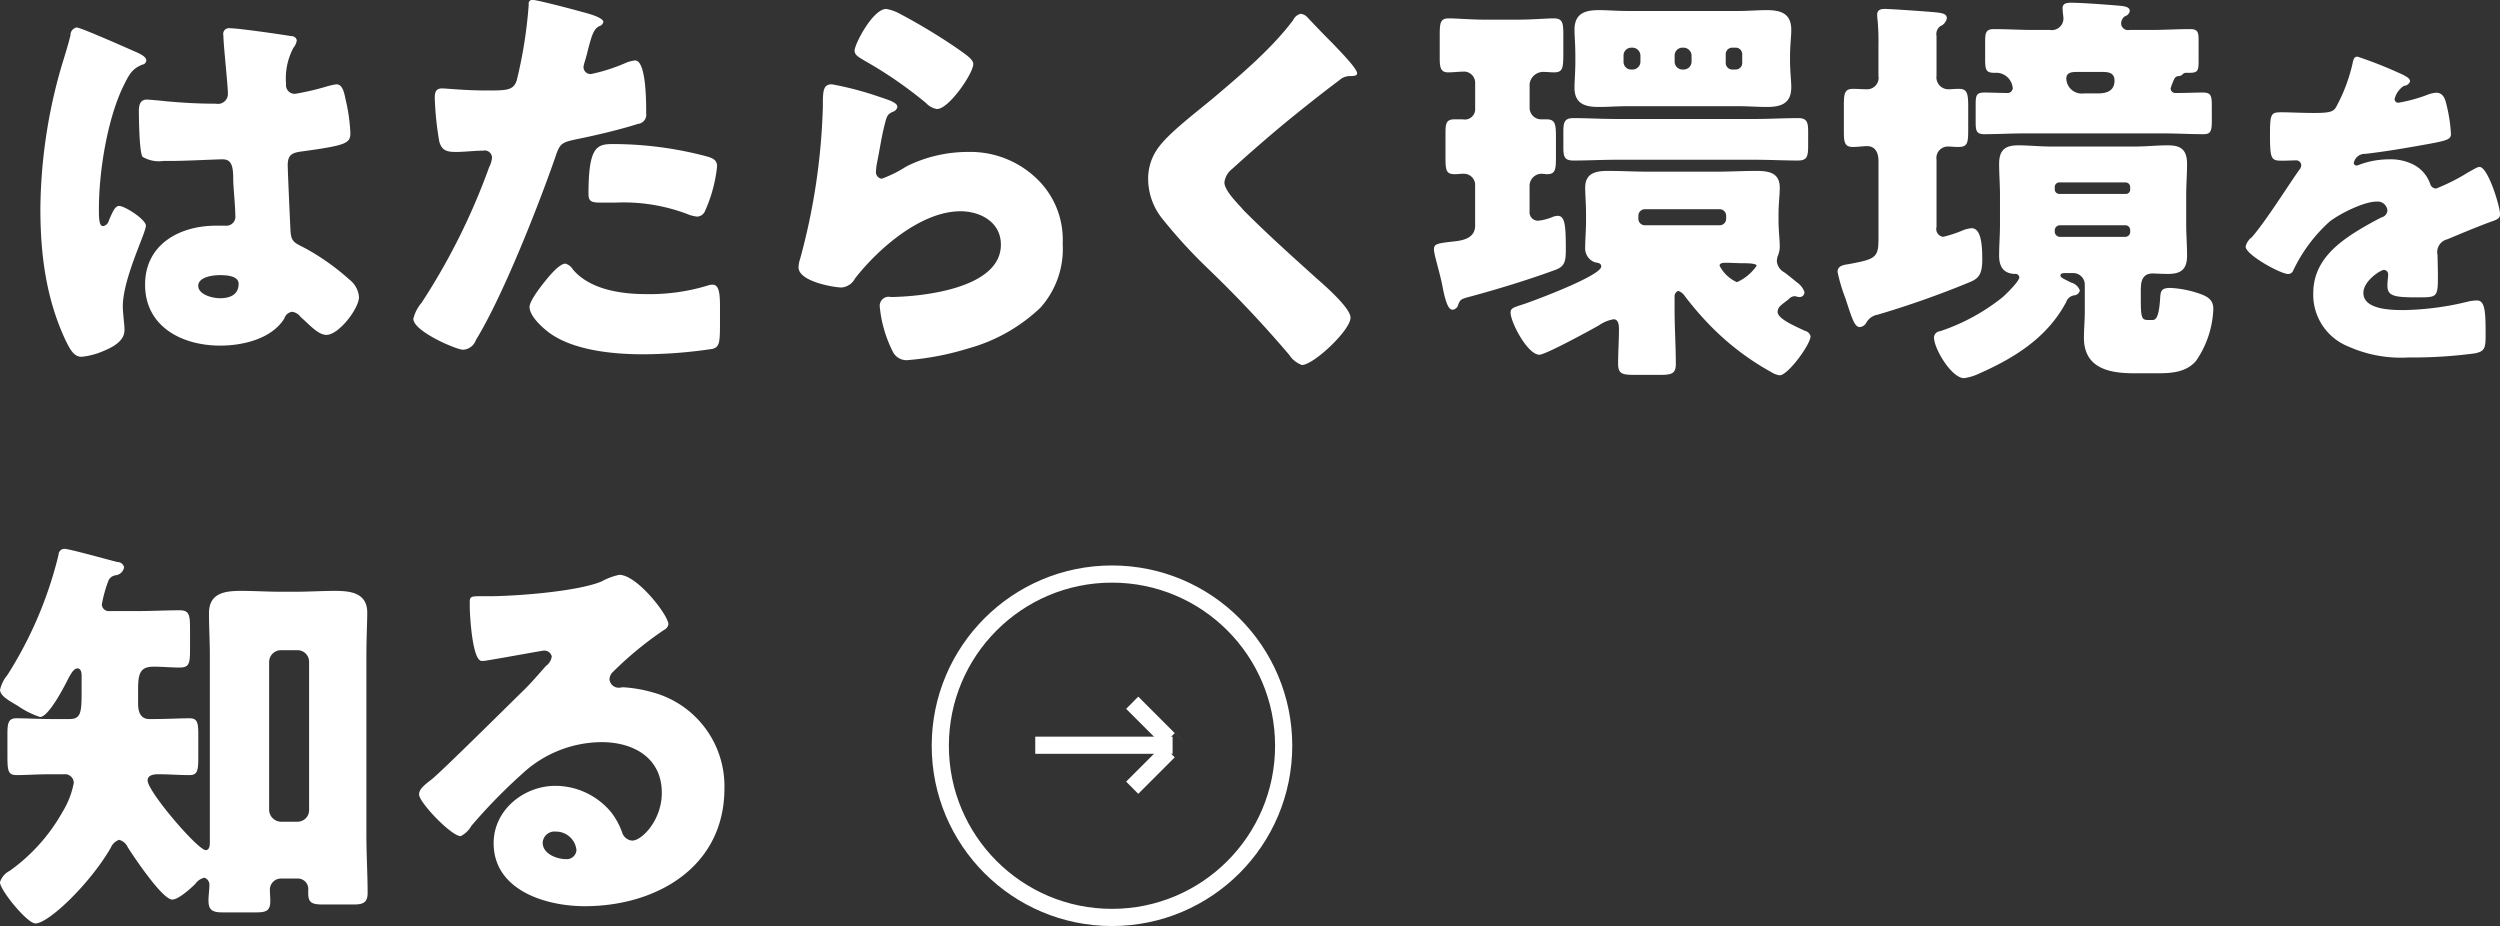 <svg id="circular-environment-ja.svg" xmlns="http://www.w3.org/2000/svg" width="291.219" height="107.87"><rect width="100%" height="100%" fill="#333333" stroke="none"/><defs><style>.cls-1, .cls-2 {
        fill: #fff;
      }

      .cls-1 {
        fill-opacity: 0;
        stroke: #fff;
        stroke-linejoin: round;
        stroke-width: 2px;
      }

      .cls-2 {
        fill-rule: evenodd;
      }</style></defs><g id="arrow"><circle id="楕円形_4" data-name="楕円形 4" class="cls-1" cx="129.532" cy="86.87" r="20"/><path id="長方形_19" data-name="長方形 19" class="cls-2" d="M659,2267H643v2h16v-2Z" transform="translate(-522.406 -2181.19)"/><path id="長方形_19-2" data-name="長方形 19" class="cls-2" d="M659.243,2266.59l-5.657,5.65,1.414,1.42,5.657-5.66Zm-5.657-2.83,5.657,5.65,1.414-1.41L655,2262.34Z" transform="translate(-522.406 -2181.19)"/></g><path id="ja" class="cls-2" d="M527.11,2205.51c0,5.33.673,10.56,2.977,15.41,0.528,1.06.96,1.83,1.824,1.83a8.362,8.362,0,0,0,2.449-.63c1.056-.43,2.544-1.15,2.544-2.45a5.476,5.476,0,0,0-.048-0.86c-0.048-.58-0.144-1.39-0.144-1.92,0-3.26,2.688-8.55,2.688-9.41,0-.72-2.448-2.3-3.12-2.3-0.432,0-.72.57-1.2,1.72a0.823,0.823,0,0,1-.672.63c-0.48,0-.48-1.01-0.48-2.02,0-4.56,1.056-10.66,2.88-14.35,0.624-1.25.96-1.97,2.208-2.45a0.512,0.512,0,0,0,.432-0.48c0-.29-0.288-0.58-1.152-0.96s-6.481-2.88-6.961-2.88a0.894,0.894,0,0,0-.72.91c-0.384,1.58-.816,2.79-1.248,4.32A61.137,61.137,0,0,0,527.11,2205.51Zm22.084-21.03a0.668,0.668,0,0,0-.768.82c0,1.06.528,5.81,0.528,6.82a1.159,1.159,0,0,1-1.392,1.15c-1.921,0-3.889-.1-5.857-0.29-0.432-.05-1.92-0.19-2.209-0.19-0.768,0-.912.67-0.912,1.3,0,0.86.048,4.89,0.432,5.37a3.7,3.7,0,0,0,2.4.48h0.72c2.016,0,5.329-.19,6.193-0.19,1.056,0,1.248.77,1.248,2.4,0,0.77.24,3.03,0.24,4.13a1.052,1.052,0,0,1-1.152,1.2h-1.1c-4.225,0-8.258,2.16-8.258,6.87,0,4.94,4.369,7.1,8.738,7.1,2.64,0,6-.77,7.489-3.17a1.08,1.08,0,0,1,.912-0.77,1.461,1.461,0,0,1,.96.58c0.192,0.19.384,0.34,0.576,0.53,1.009,0.96,1.729,1.58,2.449,1.58,1.44,0,3.792-3.07,3.792-4.41a2.861,2.861,0,0,0-1.1-2.02,27.366,27.366,0,0,0-5.137-3.65c-1.2-.62-1.632-0.72-1.728-1.87-0.048-.67-0.336-7.2-0.336-7.83,0-1.2.528-1.44,1.584-1.58,5.281-.72,5.713-0.96,5.713-2.16a20.574,20.574,0,0,0-.576-3.99c-0.144-.72-0.336-1.68-1.056-1.68a8.275,8.275,0,0,0-1.248.29,31.178,31.178,0,0,1-3.553.82,1.011,1.011,0,0,1-1.056-1.15,7.575,7.575,0,0,1,.864-4.23,1.655,1.655,0,0,0,.384-0.86,0.61,0.61,0,0,0-.624-0.48C555.147,2185.2,550.2,2184.48,549.194,2184.48Zm-1.2,28.76c0.72,0,2.208.05,2.208,1.01,0,1.3-1.056,1.68-2.16,1.68-1.008,0-2.545-.48-2.545-1.44C545.5,2213.43,547.274,2213.24,547.994,2213.24Zm36.387-32.07a0.428,0.428,0,0,0-.384.53,52.8,52.8,0,0,1-1.392,8.83c-0.384,1.2-1.152,1.2-3.553,1.2-2.5,0-4.656-.24-5.136-0.24-0.769,0-.865.48-0.865,1.11a35.991,35.991,0,0,0,.529,5.09c0.288,1.05.912,1.2,1.92,1.2,1.056,0,2.208-.15,3.168-0.15a0.859,0.859,0,0,1,1.057.82,3.142,3.142,0,0,1-.337,1.1,75.871,75.871,0,0,1-7.873,15.8,4.479,4.479,0,0,0-.96,1.87c0,1.44,4.993,3.6,5.809,3.6a1.7,1.7,0,0,0,1.488-1.15c3.073-4.99,7.2-15.41,9.218-21.22,0.576-1.73.72-1.78,2.784-2.21,1.873-.38,4.945-1.1,6.865-1.73a1.066,1.066,0,0,0,.96-1.2c0-1.44,0-6.19-1.3-6.19a3.965,3.965,0,0,0-1.2.34,20.841,20.841,0,0,1-3.889,1.24,0.815,0.815,0,0,1-.912-0.86,3.715,3.715,0,0,1,.1-0.43c0.192-.63.336-1.15,0.432-1.59,0.432-1.58.624-2.35,1.3-2.69a0.68,0.68,0,0,0,.48-0.48c0-.48-1.441-0.91-2.353-1.15C589.47,2182.37,585.005,2181.17,584.381,2181.17Zm6.577,22.61c0,0.87.336,1.01,1.441,1.01h1.728a21.024,21.024,0,0,1,8.257,1.3,4.235,4.235,0,0,0,1.2.33,1.025,1.025,0,0,0,.913-0.57,16.961,16.961,0,0,0,1.44-5.28c0-.77-0.528-0.96-1.2-1.16a42.651,42.651,0,0,0-10.9-1.44C591.919,2197.97,590.958,2198.26,590.958,2203.78Zm-2.688,8.12c-0.576,0-1.44.96-1.824,1.39-0.576.67-2.353,2.83-2.353,3.65,0,1.1,1.536,2.45,2.305,3.02,2.832,2.07,7.489,2.5,10.9,2.5a55.267,55.267,0,0,0,8.114-.63c0.864-.24.864-0.81,0.864-3.45v-1.44c0-1.54-.1-2.59-0.864-2.59a1.673,1.673,0,0,0-.528.09,23.166,23.166,0,0,1-7.25,1.01c-2.88,0-6.529-.53-8.5-2.88A1.485,1.485,0,0,0,588.27,2211.9Zm33.685-24.82c0,0.53.48,0.77,1.2,1.2a48.783,48.783,0,0,1,7.154,4.94,2.127,2.127,0,0,0,1.248.67c1.392,0,4.224-4.17,4.224-5.23,0-.53-0.72-1.01-1.728-1.73a69.474,69.474,0,0,0-6.721-4.08,5.391,5.391,0,0,0-1.68-.62C624.068,2182.23,621.955,2186.36,621.955,2187.08Zm-2.64,3.93c-1.056,0-1.056.82-1.056,2.6a74.738,74.738,0,0,1-2.641,17.71,3.417,3.417,0,0,0-.192,1.01c0,1.68,4.225,2.35,4.993,2.35a1.946,1.946,0,0,0,1.584-1.05c2.689-3.46,7.682-7.83,12.29-7.83,2.3,0,4.705,1.25,4.705,3.89,0,5.09-9.073,6.05-12.818,6.1a1.049,1.049,0,0,0-1.3,1.05,14.66,14.66,0,0,0,1.536,5.33,1.77,1.77,0,0,0,1.824.96,32.469,32.469,0,0,0,6.913-1.34,19.757,19.757,0,0,0,8.45-4.76,10.253,10.253,0,0,0,2.592-7.44,9.832,9.832,0,0,0-2.544-7.1,11.143,11.143,0,0,0-8.5-3.6,16.062,16.062,0,0,0-7.153,1.68,14.547,14.547,0,0,1-2.88,1.44,0.772,0.772,0,0,1-.672-0.87,7.778,7.778,0,0,1,.144-1.1c0.288-1.39.48-2.79,0.816-4.13,0.288-1.15.336-1.39,0.96-1.68a0.789,0.789,0,0,0,.576-0.58c0-.52-1.008-0.81-2.16-1.2A37.811,37.811,0,0,0,619.315,2191.01Zm54.6-8.21a1.28,1.28,0,0,0-.864.72c-2.448,3.27-6,6.29-9.121,8.93-1.921,1.64-5.377,4.18-6.673,6.05a6.047,6.047,0,0,0-1.105,3.6,7.447,7.447,0,0,0,1.681,4.61,60.461,60.461,0,0,0,5.329,5.81,135.489,135.489,0,0,1,9.409,9.99,3.015,3.015,0,0,0,1.488,1.2c1.345,0,5.665-4.04,5.665-5.52,0-1.01-2.4-3.22-3.936-4.56-2.833-2.55-5.665-5.09-8.354-7.78a5.194,5.194,0,0,1-.432-0.48c-0.816-.87-1.968-2.11-1.968-2.93a2.338,2.338,0,0,1,.912-1.58q3.168-2.88,6.481-5.62c2.016-1.63,3.937-3.17,6-4.71a1.835,1.835,0,0,1,1.2-.48c0.576,0,.864-0.04.864-0.33,0-.53-1.824-2.4-2.784-3.41l-0.528-.53c-0.816-.82-1.632-1.68-2.449-2.54A1.217,1.217,0,0,0,673.912,2182.8Zm55.807,34.09c0.289-.29.769-0.62,1.057-0.86a0.98,0.98,0,0,1,.672-0.34c0.1,0,.192.05,0.288,0.05a0.587,0.587,0,0,0,.288.05,0.556,0.556,0,0,0,.576-0.58,2.251,2.251,0,0,0-.912-1.15c-0.1-.1-1.056-0.87-1.44-1.15a1.637,1.637,0,0,1-.865-1.3,2.145,2.145,0,0,1,.1-0.58,2.8,2.8,0,0,0,.24-1.1c0-.82-0.144-1.87-0.144-3.12v-0.63c0-1.24.144-2.3,0.144-3.12,0-1.77-1.3-1.96-2.736-1.96-1.584,0-3.168.09-4.753,0.09H714.5c-1.584,0-3.168-.09-4.8-0.09-1.392,0-2.64.24-2.64,1.96,0,0.77.1,1.88,0.1,3.12v0.63c0,1.25-.1,2.35-0.1,3.17a1.718,1.718,0,0,0,1.152,1.77c0.336,0.05.72,0.1,0.72,0.48,0,1.06-7.585,3.89-8.833,4.32-1.3.44-1.729,0.48-1.729,1.06,0,1.1,1.969,4.9,3.361,4.9,0.672,0,5.473-2.6,6.913-3.41a4.238,4.238,0,0,1,1.728-.72c0.576,0,.624.72,0.624,1.15,0,1.34-.1,2.69-0.1,4.03,0,1.2.481,1.3,2.017,1.3h2.736c1.44,0,1.969-.1,1.969-1.25,0-2.11-.144-4.22-0.144-6.34v-1.44a0.7,0.7,0,0,1,.432-0.76,1.6,1.6,0,0,1,.768.62,36.573,36.573,0,0,0,3.12,3.6,30.577,30.577,0,0,0,6.913,5.23,2.506,2.506,0,0,0,1.008.39c0.961,0,3.6-3.6,3.6-4.56a0.9,0.9,0,0,0-.672-0.63c-1.2-.57-3.169-1.39-3.169-2.21A1.073,1.073,0,0,1,729.719,2216.89Zm-2.688-4.75a5.436,5.436,0,0,1-2.3,1.92,4.173,4.173,0,0,1-2.017-1.92c0-.34.48-0.34,0.72-0.34,0.673,0,1.3.05,1.969,0.05C726.5,2211.85,727.031,2211.95,727.031,2212.14Zm-13.778-5.81a0.759,0.759,0,0,1,.768-0.77h8.689a0.761,0.761,0,0,1,.768.77v0.33a0.755,0.755,0,0,1-.768.77h-8.689a0.755,0.755,0,0,1-.768-0.77v-0.33Zm-2.593-11.28c-1.68,0-3.312-.1-4.992-0.1-1.057,0-1.153.53-1.153,1.63v1.68c0,1.2.1,1.63,1.2,1.63,1.632,0,3.312-.09,4.944-0.09h16.227c1.632,0,3.313.09,4.945,0.09,1.1,0,1.2-.48,1.2-1.82v-1.49c0-1.1-.1-1.63-1.152-1.63-1.68,0-3.313.1-4.993,0.1H710.66Zm1.345-12.58c-1.249,0-2.353-.1-3.361-0.1-1.68,0-2.832.43-2.832,2.31,0,0.72.1,1.63,0.1,3.12v0.43c0,1.44-.1,2.4-0.1,3.17,0,1.87,1.2,2.25,2.832,2.25,1.1,0,2.208-.09,3.361-0.09h12.866c1.152,0,2.256.09,3.36,0.09,1.68,0,2.833-.43,2.833-2.3,0-.77-0.144-1.82-0.144-3.12v-0.43c0-1.3.144-2.36,0.144-3.12,0-1.92-1.2-2.31-2.881-2.31-1.008,0-2.112.1-3.312,0.1H712.005Zm5.473,5.18a0.908,0.908,0,0,1,.912-0.91h0.1a0.952,0.952,0,0,1,.96.91v0.72a0.928,0.928,0,0,1-.96.92h-0.1a0.917,0.917,0,0,1-.912-0.92v-0.72Zm-3.985.72a0.917,0.917,0,0,1-.912.92h-0.144a0.888,0.888,0,0,1-.912-0.92v-0.72a0.91,0.91,0,0,1,.912-0.91h0.144a0.942,0.942,0,0,1,.912.91v0.72Zm9.937-.86a0.76,0.76,0,0,1,.769-0.77h0.384a0.761,0.761,0,0,1,.768.77v1.01a0.761,0.761,0,0,1-.768.77H724.2a0.762,0.762,0,0,1-.769-0.77v-1.01Zm-29.188,19.92c0,0.96-.528,1.68-2.353,1.87-2.112.24-2.448,0.29-2.448,0.96,0,0.58.72,2.79,1.008,4.37,0.336,1.73.672,2.64,1.152,2.64a0.752,0.752,0,0,0,.672-0.62c0.241-.53.241-0.62,1.393-0.91,3.216-.87,6.817-1.97,9.937-3.12,1.056-.39,1.2-0.96,1.2-2.36,0-2.83-.1-3.93-0.96-3.93a2.6,2.6,0,0,0-.48.09,5.877,5.877,0,0,1-1.776.48,0.983,0.983,0,0,1-1.008-1.1v-2.93a1.408,1.408,0,0,1,1.392-1.44c0.192,0,.432.05,0.624,0.05,0.96,0,1.056-.48,1.056-1.92v-2.45c0-1.49-.1-2.02-1.1-2.02h-0.528a1.35,1.35,0,0,1-1.44-1.29v-2.83a1.608,1.608,0,0,1,1.728-1.4c0.384,0,.72.05,1.1,0.05,1.008,0,1.1-.43,1.1-2.16v-2.35c0-1.25-.1-1.78-1.1-1.78-0.912,0-2.544.15-4.176,0.15h-3.841c-1.632,0-3.313-.15-4.225-0.15-0.96,0-1.056.48-1.056,1.92v2.74c0,1.01.1,1.63,0.96,1.63,0.624,0,1.3-.09,1.969-0.09a1.315,1.315,0,0,1,1.2,1.34v2.98a1.2,1.2,0,0,1-1.44,1.24h-0.961c-0.96,0-1.056.48-1.056,1.59v2.83c0,1.59.1,1.97,1.1,1.97,0.336,0,.625-0.05.961-0.05a1.322,1.322,0,0,1,1.392,1.2v4.8Zm46.968,1.92c0,1.92-.624,2.07-3.409,2.6-0.528.09-1.344,0.14-1.344,0.91a18.9,18.9,0,0,0,.912,3.07c0.768,2.35,1.056,3.36,1.68,3.36a0.968,0.968,0,0,0,.769-0.53,1.844,1.844,0,0,1,1.3-.91,108.745,108.745,0,0,0,10.849-3.84c1.009-.43,1.345-1.01,1.345-2.59s-0.1-3.65-1.248-3.65a3.847,3.847,0,0,0-1.2.33,14.466,14.466,0,0,1-2.112.68,0.923,0.923,0,0,1-.768-1.16v-7.82a1.334,1.334,0,0,1,1.392-1.54c0.288,0,.672.05,1.1,0.05,1.1,0,1.2-.38,1.2-2.02v-2.59c0-1.63-.1-2.16-1.1-2.16-0.384,0-.96.05-1.2,0.05a1.388,1.388,0,0,1-1.392-1.58v-4.61a1.172,1.172,0,0,1,.432-1.16,1.255,1.255,0,0,0,.768-0.91c0-.43-0.288-0.57-1.008-0.67s-5.569-.43-6.193-0.43c-0.48,0-.912.09-0.912,0.67a4.435,4.435,0,0,0,.048.62,27.994,27.994,0,0,1,.1,2.93v3.56a1.343,1.343,0,0,1-1.392,1.58c-0.385,0-1.057-.05-1.537-0.05-1.008,0-1.1.48-1.1,1.97v3.02c0,1.25.1,1.78,1.056,1.78,0.528,0,1.248-.1,1.633-0.1,1.008,0,1.344.82,1.344,1.73v9.41Zm26.116-19.78c0.768,0,1.392.15,1.392,1.01,0,1.2-.912,1.49-1.92,1.49h-1.632a1.8,1.8,0,0,1-2.065-1.73c0-.72.672-0.77,1.248-0.77h2.977Zm8.353,0.82a0.585,0.585,0,0,1,.528-0.34,0.641,0.641,0,0,0,.432-0.19,0.531,0.531,0,0,1,.432-0.19h0.385c0.96,0,1.056-.24,1.056-1.34v-2.45c0-.96-0.1-1.3-1.008-1.3-1.441,0-3.073.1-4.609,0.1h-2.449a0.8,0.8,0,0,1-.96-0.77,1.067,1.067,0,0,1,.432-0.82,0.791,0.791,0,0,0,.576-0.62c0-.58-0.864-0.58-1.872-0.67-1.2-.1-3.84-0.29-4.945-0.29-0.48,0-1.008.05-1.008,0.62,0,0.39.1,1.06,0.1,1.2a1.36,1.36,0,0,1-1.584,1.35h-1.872c-1.537,0-3.169-.1-4.609-0.1-0.96,0-1.056.38-1.056,1.49v1.97c0,1.29.1,1.63,1.056,1.63h0.384a1.946,1.946,0,0,1,1.776,1.82,0.622,0.622,0,0,1-.72.53c-0.864,0-1.68-.05-2.544-0.05-0.96,0-1.056.29-1.056,1.4v2.06c0,1.01.1,1.39,1.008,1.39,1.536,0,3.072-.09,4.608-0.09h16.275c1.536,0,3.073.09,4.609,0.09,0.768,0,1.008-.19,1.008-1.49v-1.77c0-1.25-.1-1.59-1.056-1.59-0.912,0-1.824.05-2.737,0.05h-0.432a0.542,0.542,0,0,1-.576-0.53A8.769,8.769,0,0,1,775.679,2190.39Zm-5.137,17.76a0.57,0.57,0,0,1-.576.63h-7.585a0.607,0.607,0,0,1-.624-0.63v-0.14a0.6,0.6,0,0,1,.624-0.58h7.585a0.556,0.556,0,0,1,.576.58v0.14Zm0-4.89a0.5,0.5,0,0,1-.528.52h-7.729a0.531,0.531,0,0,1-.528-0.52v-0.29a0.533,0.533,0,0,1,.528-0.53h7.729a0.533,0.533,0,0,1,.528.53v0.29Zm1.249,11.47c0-.96.336-1.68,1.344-1.68,0.432,0,1.1.05,1.776,0.05,1.392,0,2.257-.39,2.257-2.12,0-1.24-.1-2.44-0.1-3.64v-3.41c0-1.25.1-2.45,0.1-3.65,0-1.78-.865-2.16-2.257-2.16-1.248,0-2.5.14-3.792,0.14h-9.794c-1.3,0-2.592-.14-3.841-0.14-1.536,0-2.208.58-2.208,2.16,0,1.2.1,2.4,0.1,3.65v3.41c0,1.2-.1,2.4-0.1,3.64s0.48,2.07,1.824,2.12a0.446,0.446,0,0,1,.528.38c0,0.48-1.536,1.97-1.92,2.31a23.568,23.568,0,0,1-7.3,3.98,0.771,0.771,0,0,0-.72.72c0,1.34,2.064,4.75,3.5,4.75a6,6,0,0,0,1.729-.52c4.128-1.83,7.969-4.18,10.177-8.36a1.166,1.166,0,0,1,.96-0.77,0.71,0.71,0,0,0,.624-0.57,1.477,1.477,0,0,0-1.008-.91c-0.864-.44-1.248-0.58-1.248-0.82,0-.29.336-0.29,0.624-0.29h0.864a1.346,1.346,0,0,1,1.345,1.35v3.21c0,0.96-.1,1.97-0.1,2.98,0,3.5,2.88,4.13,5.761,4.13h2.928c1.632,0,3.265-.15,4.369-1.44a11.4,11.4,0,0,0,2.016-6.05c0-1.2-.864-1.54-1.872-1.87a11.826,11.826,0,0,0-3.169-.58c-1.056,0-1.1.43-1.152,1.15-0.144,2.59-.624,2.59-0.96,2.59h-0.336c-0.816,0-.96-0.09-0.96-2.4v-1.34Zm25.237-26.94c-0.4,0-.48.28-0.6,0.88a19.74,19.74,0,0,1-1.88,4.96c-0.32.56-.68,0.72-2.639,0.72-1.32,0-2.76-.08-3.64-0.08-1.28,0-1.44.04-1.44,2.52,0,3,.12,3.12,1.48,3.12,0.52,0,1.08-.04,1.56-0.04a0.581,0.581,0,0,1,.6.56,0.885,0.885,0,0,1-.24.56c-1.28,1.8-3.88,5.96-5.52,7.84a1.886,1.886,0,0,0-.72,1.08c0,0.96,4.08,3.2,4.96,3.2a0.65,0.65,0,0,0,.6-0.44,18.081,18.081,0,0,1,4.239-5.68c1.2-.92,3.96-2.32,5.48-2.32a1.141,1.141,0,0,1,1.24,1.04,0.892,0.892,0,0,1-.68.8c-0.72.36-1.52,0.8-2.2,1.2-2.92,1.72-5.759,3.88-5.759,7.64a6.493,6.493,0,0,0,4.079,6.2,14.992,14.992,0,0,0,7,1.28,54.622,54.622,0,0,0,7.759-.48c1.16-.24,1.24-0.64,1.24-2.16,0-2.56-.04-4-1-4a4.829,4.829,0,0,0-1,.12,33.619,33.619,0,0,1-7.439,1c-1.4,0-4.8,0-4.8-2,0-1.4,2-2.68,2.4-2.68a0.506,0.506,0,0,1,.48.56v0.2a9.808,9.808,0,0,0-.08,1.08c0,1.24.84,1.36,3.6,1.36,2.239,0,2.28-.04,2.28-2.6,0-.88-0.041-1.84-0.041-2.32a1.537,1.537,0,0,1,1.12-1.84c1.84-.76,3.04-1.28,4.96-2,0.8-.28,1.2-0.4,1.2-0.92,0-.92-1.4-5.52-2.4-5.52a1.4,1.4,0,0,0-.52.2c-0.16.08-.44,0.24-0.8,0.44a22.79,22.79,0,0,1-3.72,1.88,0.718,0.718,0,0,1-.679-0.48,4,4,0,0,0-1.92-2.28,5.858,5.858,0,0,0-2.88-.64,9.987,9.987,0,0,0-3.4.6,1.271,1.271,0,0,1-.36.12,0.319,0.319,0,0,1-.36-0.28,1.317,1.317,0,0,1,1.36-1.08c2.48-.28,5.2-0.76,7.4-1.16s2.559-.56,2.559-1.16a17.593,17.593,0,0,0-.48-3.24c-0.16-.72-0.36-1.56-1.24-1.56a3.547,3.547,0,0,0-1.119.28,18.08,18.08,0,0,1-3.24.88,0.412,0.412,0,0,1-.48-0.44,2.589,2.589,0,0,1,1.08-1.52,0.8,0.8,0,0,0,.72-0.52c0-.36-0.52-0.64-1.24-0.96A48.886,48.886,0,0,0,797.028,2187.79ZM529.9,2271.38a1.014,1.014,0,0,1,1.1,1.01,9.927,9.927,0,0,1-1.3,3.36,21.109,21.109,0,0,1-6.145,6.87,2.238,2.238,0,0,0-1.152,1.34c0,0.91,3.168,4.8,4.128,4.8,1.537,0,6.385-4.65,8.786-8.83a1.623,1.623,0,0,1,.96-0.91,1.514,1.514,0,0,1,1.008.86c0.672,1.06,4.033,6.1,5.185,6.1,0.72,0,2.16-1.3,2.688-1.83a1.8,1.8,0,0,1,1.057-.72,0.874,0.874,0,0,1,.576.96c0,0.53-.1,1.11-0.1,1.68,0,1.06.384,1.4,1.584,1.4h4.032c1.153,0,1.585-.24,1.585-1.3,0-.43-0.048-0.91-0.048-1.39a1.294,1.294,0,0,1,1.344-1.25h1.824a1.22,1.22,0,0,1,1.3,1.34v0.34c0,1.06.337,1.34,1.633,1.34h3.7c1.008,0,1.585-.19,1.585-1.34,0-2.11-.144-4.46-0.144-6.77v-20.83c0-2.07.1-4.04,0.1-5.04,0-2.31-1.921-2.55-3.745-2.55-1.536,0-3.073.1-4.561,0.1h-1.824c-1.488,0-3.025-.1-4.561-0.1-1.872,0-3.744.24-3.744,2.59,0,1.68.1,3.32,0.1,5v21.74c0,0.34-.048.87-0.48,0.87-0.913,0-6.77-6.82-6.77-8.12,0-.62.721-0.72,1.2-0.72,1.3,0,2.5.1,3.648,0.1,0.96,0,1.056-.48,1.056-2.11v-2.59c0-1.44-.1-1.92-1.056-1.92s-2.688.09-4.128,0.09h-0.528c-1.057,0-1.3-.91-1.3-1.78v-1.72c0-1.88.288-2.6,1.825-2.6,1.008,0,2.016.1,3.024,0.1,1.1,0,1.2-.48,1.2-2.11v-2.4c0-1.63-.1-2.16-1.2-2.16-1.584,0-3.216.09-4.8,0.09h-3.36a0.8,0.8,0,0,1-.912-0.76,14.621,14.621,0,0,1,.72-2.65,1.075,1.075,0,0,1,.912-0.76,1.135,1.135,0,0,0,.96-0.92,0.781,0.781,0,0,0-.768-0.62c-1.008-.24-5.617-1.54-6.193-1.54a0.691,0.691,0,0,0-.672.68,46.408,46.408,0,0,1-5.953,14.01,4.131,4.131,0,0,0-.864,1.73c0,0.72,1.1,1.3,2.064,1.87a10.031,10.031,0,0,0,2.592,1.3c1.009,0,2.833-3.55,3.265-4.42,0.24-.43.624-1.24,1.1-1.24,0.432,0,.48.57,0.48,0.86v1.97c0,2.3-.1,3.07-1.392,3.07h-2.064c-1.441,0-3.121-.09-4.129-0.09-0.96,0-1.056.57-1.056,1.87v2.54c0,1.78.1,2.21,1.1,2.21s2.4-.1,4.081-0.1h1.44Zm25.2,5.53a1.415,1.415,0,0,1-1.344-1.35v-17.28a1.379,1.379,0,0,1,1.344-1.35h1.968a1.347,1.347,0,0,1,1.344,1.35v17.28a1.347,1.347,0,0,1-1.344,1.35H555.1Zm39.45-28.76a7.406,7.406,0,0,0-2.064.77c-2.737,1.15-9.6,1.68-12.722,1.72h-1.1c-1.393,0-1.537,0-1.537.73v0.48c0,0.91.288,6.33,1.393,6.33a2.246,2.246,0,0,0,.576-0.05c1.248-.19,6.481-1.15,6.625-1.15a0.893,0.893,0,0,1,.96.67,1.625,1.625,0,0,1-.672,1.11c-0.816.91-1.536,1.77-2.449,2.69-1.68,1.63-9.649,9.55-10.849,10.51-1.008.77-1.489,1.2-1.489,1.78,0,0.91,3.745,4.85,4.849,4.85a2.974,2.974,0,0,0,1.248-1.2,62.764,62.764,0,0,1,5.905-6.05,13.68,13.68,0,0,1,9.266-3.7c3.7,0,7.009,1.82,7.009,5.9,0,3.17-2.3,5.57-3.457,5.57a1.338,1.338,0,0,1-1.152-.91,8.3,8.3,0,0,0-1.3-2.4,8.463,8.463,0,0,0-6.481-3.07c-3.7,0-7.2,2.83-7.2,6.67,0,5.52,6.1,7.35,10.61,7.35,8.353,0,16.274-4.56,16.274-13.73a11.317,11.317,0,0,0-8.4-11.19,15.813,15.813,0,0,0-3.361-.58c-0.192,0-.384.05-0.528,0.05a1.067,1.067,0,0,1-1.1-1.01,1.259,1.259,0,0,1,.432-0.86,40.942,40.942,0,0,1,5.905-4.85,0.914,0.914,0,0,0,.528-0.67C600.262,2252.85,596.614,2248.15,594.549,2248.15Zm-4.993,32.07a1.13,1.13,0,0,1-1.2,1.05c-1.1,0-2.736-.62-2.736-1.92a1.38,1.38,0,0,1,1.536-1.29A2.392,2.392,0,0,1,589.556,2280.22Z" transform="translate(-522.406 -2181.19)"/></svg>
